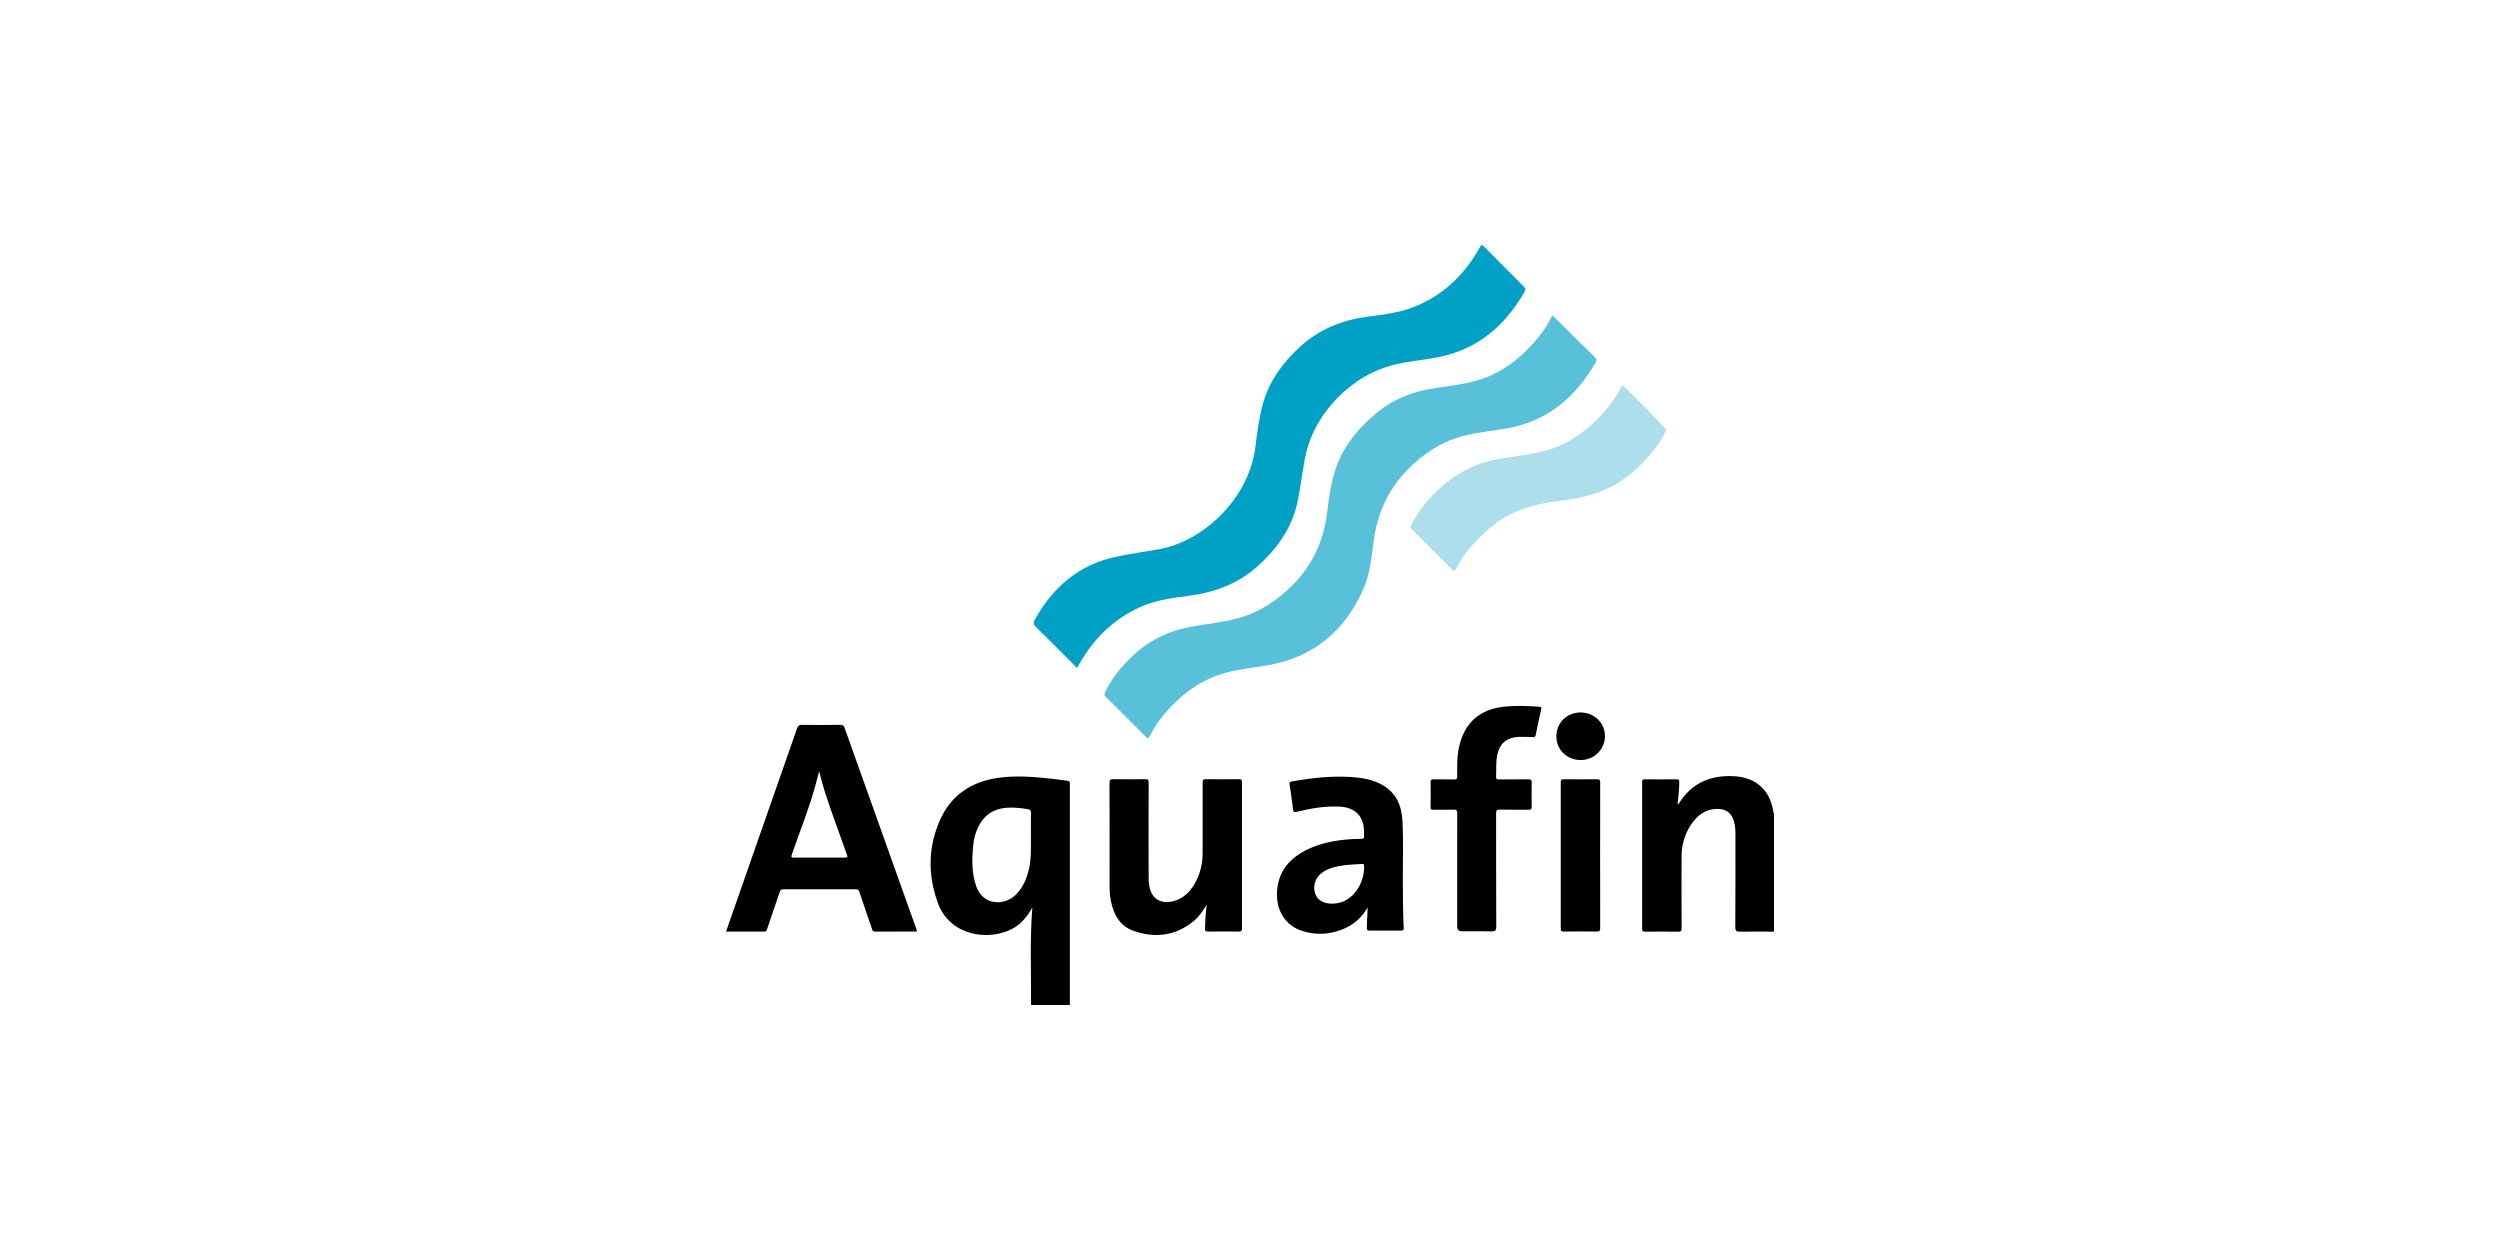 <?xml version="1.0" encoding="UTF-8"?>
<svg xmlns="http://www.w3.org/2000/svg" id="Layer_1" data-name="Layer 1" viewBox="0 0 600 300">
  <defs>
    <style>
      .cls-1 {
        fill: #01a0c5;
      }

      .cls-2 {
        fill: #010101;
      }

      .cls-3 {
        fill: #acdeec;
      }

      .cls-4 {
        fill: #58c0d8;
      }
    </style>
  </defs>
  <path class="cls-2" d="m247.45,241.18c.06-7.77-.32-15.54.31-23.39-.73,1.34-1.58,2.52-2.64,3.55-4.88,4.74-16.7,4.53-20.03-4.61-2.49-6.85-2.39-13.77.75-20.42,2.68-5.68,7.46-8.7,13.57-9.61,4.51-.67,9.02-.23,13.52.25,1.09.11,2.16.31,3.25.44.44.05.64.21.59.67-.02.2,0,.41,0,.62,0,17.16,0,34.31,0,51.47,0,.35-.09.71.08,1.05h-9.41Zm-.03-41.52c0-1.09-.02-2.87.01-4.64,0-.52-.14-.69-.66-.79-1.28-.24-2.58-.38-3.87-.41-3.4-.06-6.2,1.07-7.9,4.23-.88,1.64-1.33,3.41-1.48,5.24-.25,3.16-.31,6.31.76,9.38,1.68,4.8,6.82,4.65,9.41,2.16,1.56-1.5,2.46-3.36,3.05-5.41.86-2.98.66-6.04.68-9.76Z"></path>
  <path class="cls-2" d="m425.77,223.6c-2.72,0-5.44-.05-8.17,0-.85.01-1.13-.14-1.13-1.08.05-7.48.03-14.97.03-22.45,0-1.01-.09-2.01-.36-2.98-.51-1.86-1.8-2.89-3.73-2.94-3.05-.09-5.12,1.54-6.68,3.95-1.45,2.23-2.14,4.73-2.15,7.38-.03,5.74-.03,11.48.01,17.22,0,.75-.2.92-.93.91-2.6-.05-5.21-.04-7.81,0-.58,0-.74-.15-.74-.74.02-11.72.02-23.43,0-35.15,0-.53.11-.7.67-.69,2.54.03,5.09.03,7.63,0,.52,0,.63.16.62.64-.04,1.8-.21,3.59-.4,5.39.31-.01.33-.26.43-.42,2.94-4.64,7.27-6.54,12.63-6.37,2.41.08,4.69.62,6.6,2.2,1.97,1.63,2.88,3.83,3.3,6.28.03.16-.05.36.17.46v28.41Z"></path>
  <path class="cls-1" d="m258.56,160.23c-.38-.09-.55-.39-.77-.62-3.04-3.03-6.05-6.08-9.12-9.08-.6-.59-.74-1.04-.32-1.79,4.35-7.83,10.6-13.24,19.53-15.13,3.41-.72,6.87-1.18,10.3-1.8,10.58-1.91,21.56-12.04,23.12-24.58.43-3.45.85-6.92,1.79-10.29,1.53-5.54,4.79-9.95,8.98-13.77,4.53-4.13,9.9-6.31,15.92-7.14,3.86-.53,7.76-.93,11.42-2.39,7.03-2.8,12.12-7.77,15.77-14.29.34-.61.47-.71.99-.17,3.15,3.21,6.32,6.4,9.51,9.57.49.48.47.84.17,1.37-4.64,8.02-11.11,13.64-20.41,15.55-3.45.7-6.96.97-10.4,1.76-10.71,2.44-19.86,11.89-21.87,22.67-.62,3.34-1.03,6.72-1.7,10.05-1.3,6.43-4.88,11.49-9.7,15.8-4.78,4.27-10.46,6.29-16.7,7.08-3.99.51-7.98,1.05-11.68,2.78-6.32,2.95-11.04,7.62-14.42,13.68-.14.25-.28.51-.41.77Z"></path>
  <path class="cls-4" d="m372.57,75.69c.18.16.29.25.4.36,3.24,3.21,6.47,6.42,9.72,9.61.45.44.57.8.24,1.37-4.89,8.49-11.77,14.22-21.68,15.86-3.23.53-6.5.87-9.69,1.64-5.43,1.32-9.87,4.27-13.74,8.21-4.71,4.78-7.26,10.54-8.14,17.14-.52,3.89-.85,7.85-2.46,11.48-4.33,9.74-11.52,16.06-22.14,18.16-3.56.7-7.2.97-10.72,1.9-4.03,1.06-7.57,3.01-10.7,5.71-3.18,2.75-5.92,5.87-7.8,9.67-.26.53-.45.45-.81.09-3.21-3.23-6.43-6.46-9.68-9.66-.47-.46-.29-.82-.08-1.25,1.66-3.4,4.03-6.25,6.79-8.8,4.12-3.81,9.01-5.99,14.51-6.91,3.46-.57,6.97-.94,10.37-1.85,5.3-1.41,9.65-4.34,13.46-8.21,4.73-4.81,7.27-10.59,8.1-17.23.49-3.86.95-7.74,2.38-11.42,1.99-5.14,5.45-9.16,9.65-12.6,4.12-3.38,8.93-5.11,14.15-5.87,3.33-.48,6.68-.86,9.92-1.82,6.08-1.79,10.74-5.6,14.66-10.42,1.27-1.56,2.34-3.27,3.28-5.17Z"></path>
  <path class="cls-2" d="m220.06,223.57c-3.39,0-6.74-.01-10.08.01-.55,0-.6-.33-.72-.69-1-2.93-2.02-5.85-2.99-8.79-.17-.5-.39-.67-.92-.67-5.77.02-11.54.02-17.32,0-.54,0-.76.18-.92.68-.99,2.97-2.01,5.92-3.01,8.88-.11.32-.17.59-.62.59-3.04-.02-6.09,0-9.23,0,.71-2.05,1.4-4.02,2.09-5.99,4.98-14.25,9.97-28.49,14.94-42.74.23-.65.49-.9,1.22-.89,3.05.05,6.1.04,9.15,0,.55,0,.83.12,1.03.67,5.73,16.08,11.47,32.15,17.21,48.23.08.22.12.45.19.71Zm-23.46-38.47c-.34,1.29-.63,2.44-.95,3.57-1.54,5.57-3.72,10.93-5.6,16.39-.23.68-.1.77.55.77,3.96-.02,7.92-.01,11.89-.01,1.02,0,1.02,0,.67-.98-1.79-5.11-3.74-10.17-5.37-15.34-.44-1.4-.78-2.83-1.2-4.4Z"></path>
  <path class="cls-3" d="m399.83,103.36c-.06.13-.14.35-.25.56-1.89,3.65-4.59,6.63-7.66,9.32-2.8,2.45-5.96,4.24-9.5,5.35-2.79.87-5.68,1.32-8.57,1.67-6.03.74-11.64,2.45-16.34,6.53-3.26,2.83-6.19,5.93-8.12,9.84-.24.49-.42.53-.81.13-3.25-3.27-6.52-6.53-9.79-9.8-.23-.23-.42-.39-.2-.81,3.16-5.98,7.73-10.53,13.73-13.63,3.02-1.56,6.31-2.24,9.66-2.74,4.78-.71,9.6-1.25,13.96-3.58,3.51-1.88,6.48-4.4,9.09-7.39,1.56-1.79,2.92-3.71,4.01-5.82.25-.49.49-.52.86-.13,2.46,2.55,5.1,4.94,7.46,7.59.67.75,1.42,1.43,2.12,2.14.19.19.4.36.35.77Z"></path>
  <path class="cls-2" d="m289.57,217.18c-.94,1.55-1.82,2.84-3.04,3.84-4.39,3.61-9.34,4.23-14.56,2.35-3.17-1.14-4.67-3.83-5.33-7.01-.25-1.19-.34-2.39-.34-3.61,0-8.25.02-16.51-.02-24.76,0-.85.26-1,1.03-.99,2.51.05,5.03.04,7.55,0,.67-.01.82.17.82.83-.03,7.34-.02,14.67-.01,22.01,0,1.15,0,2.31.3,3.43.7,2.65,2.94,3.79,5.85,2.95,2.68-.78,4.27-2.73,5.42-5.13.97-2.03,1.38-4.2,1.39-6.44.02-5.59.02-11.18,0-16.77,0-.66.12-.9.84-.88,2.63.05,5.27.03,7.9,0,.53,0,.7.12.7.68-.02,11.71-.02,23.43,0,35.14,0,.57-.14.76-.73.75-2.49-.03-4.97-.03-7.46,0-.55,0-.7-.15-.69-.69.04-1.82.16-3.64.4-5.72Z"></path>
  <path class="cls-2" d="m328.26,217.75c-1.46,2.55-3.53,4.34-6.25,5.37-3.15,1.2-6.35,1.33-9.55.28-4.06-1.33-6.3-5.04-5.96-9.6.36-4.83,3.1-7.89,7.25-9.91,3.26-1.59,6.77-2.23,10.36-2.48.88-.06,1.77-.07,2.66-.09.42,0,.66-.13.6-.62-.04-.32,0-.65,0-.98-.01-3.79-2.05-5.93-5.84-6.13-3.4-.17-6.72.37-10,1.17-1.09.26-1.08.27-1.23-.82-.25-1.87-.5-3.75-.79-5.62-.07-.46-.04-.68.5-.77,4.76-.85,9.54-1.38,14.38-1.06,2.55.17,5.05.6,7.32,1.87,3.33,1.85,4.67,4.92,4.87,8.52.28,4.85.08,9.7.1,14.55.02,3.75.02,7.51.21,11.26.03.55-.12.65-.61.65-2.55-.02-5.09-.02-7.64,0-.47,0-.59-.15-.59-.6,0-1.66.14-3.3.19-4.99Zm-8.52-.87c.41-.02.93-.04,1.46-.15,3.64-.77,6.32-4.74,6.18-8.97-.02-.48-.3-.42-.59-.4-1.33.08-2.66.12-3.97.28-2,.25-3.97.64-5.63,1.89-1.56,1.18-2.16,3.12-1.56,4.89.55,1.6,1.93,2.46,4.11,2.46Z"></path>
  <path class="cls-2" d="m349.72,208.88c0-4.56-.01-9.11.01-13.67,0-.67-.12-.92-.86-.9-1.63.06-3.25,0-4.88.03-.49,0-.66-.1-.65-.62.03-2.01.03-4.02,0-6.03,0-.5.13-.66.64-.65,1.66.03,3.31-.02,4.97.03.62.02.79-.16.78-.78-.04-2.42-.06-4.85.49-7.23,1.3-5.61,4.91-8.8,10.63-9.44,2.87-.32,5.73-.21,8.59,0,.38.03.57.05.45.56-.48,2.07-.92,4.15-1.32,6.23-.1.5-.35.51-.74.5-1.06-.04-2.13-.09-3.19-.06-4.08.12-5.23,2.79-5.47,5.51-.12,1.35-.05,2.72-.11,4.07-.02.52.16.64.65.63,2.37-.02,4.73,0,7.1-.02.61,0,.81.14.8.77-.04,1.92-.04,3.85,0,5.77.02.65-.21.77-.8.76-2.28-.03-4.56.02-6.83-.03-.75-.02-.92.21-.92.93.02,9.05,0,18.1.04,27.16,0,.97-.29,1.15-1.18,1.13-2.34-.06-4.67-.02-7.01-.02q-1.19,0-1.19-1.15c0-4.5,0-8.99,0-13.49Z"></path>
  <path class="cls-2" d="m384.03,205.31c0,5.8-.01,11.6.02,17.39,0,.7-.18.88-.87.87-2.63-.04-5.27-.03-7.9,0-.55,0-.7-.14-.7-.69.02-11.74.01-23.49,0-35.23,0-.52.17-.63.65-.63,2.66.02,5.33.03,7.99,0,.65,0,.83.14.83.81-.03,5.83-.02,11.65-.02,17.48Z"></path>
  <path class="cls-2" d="m379.3,170.99c3.25-.02,5.85,2.46,5.89,5.6.04,3.19-2.55,5.8-5.77,5.82-3.32.02-5.88-2.43-5.89-5.65-.01-3.25,2.49-5.76,5.78-5.77Z"></path>
</svg>
